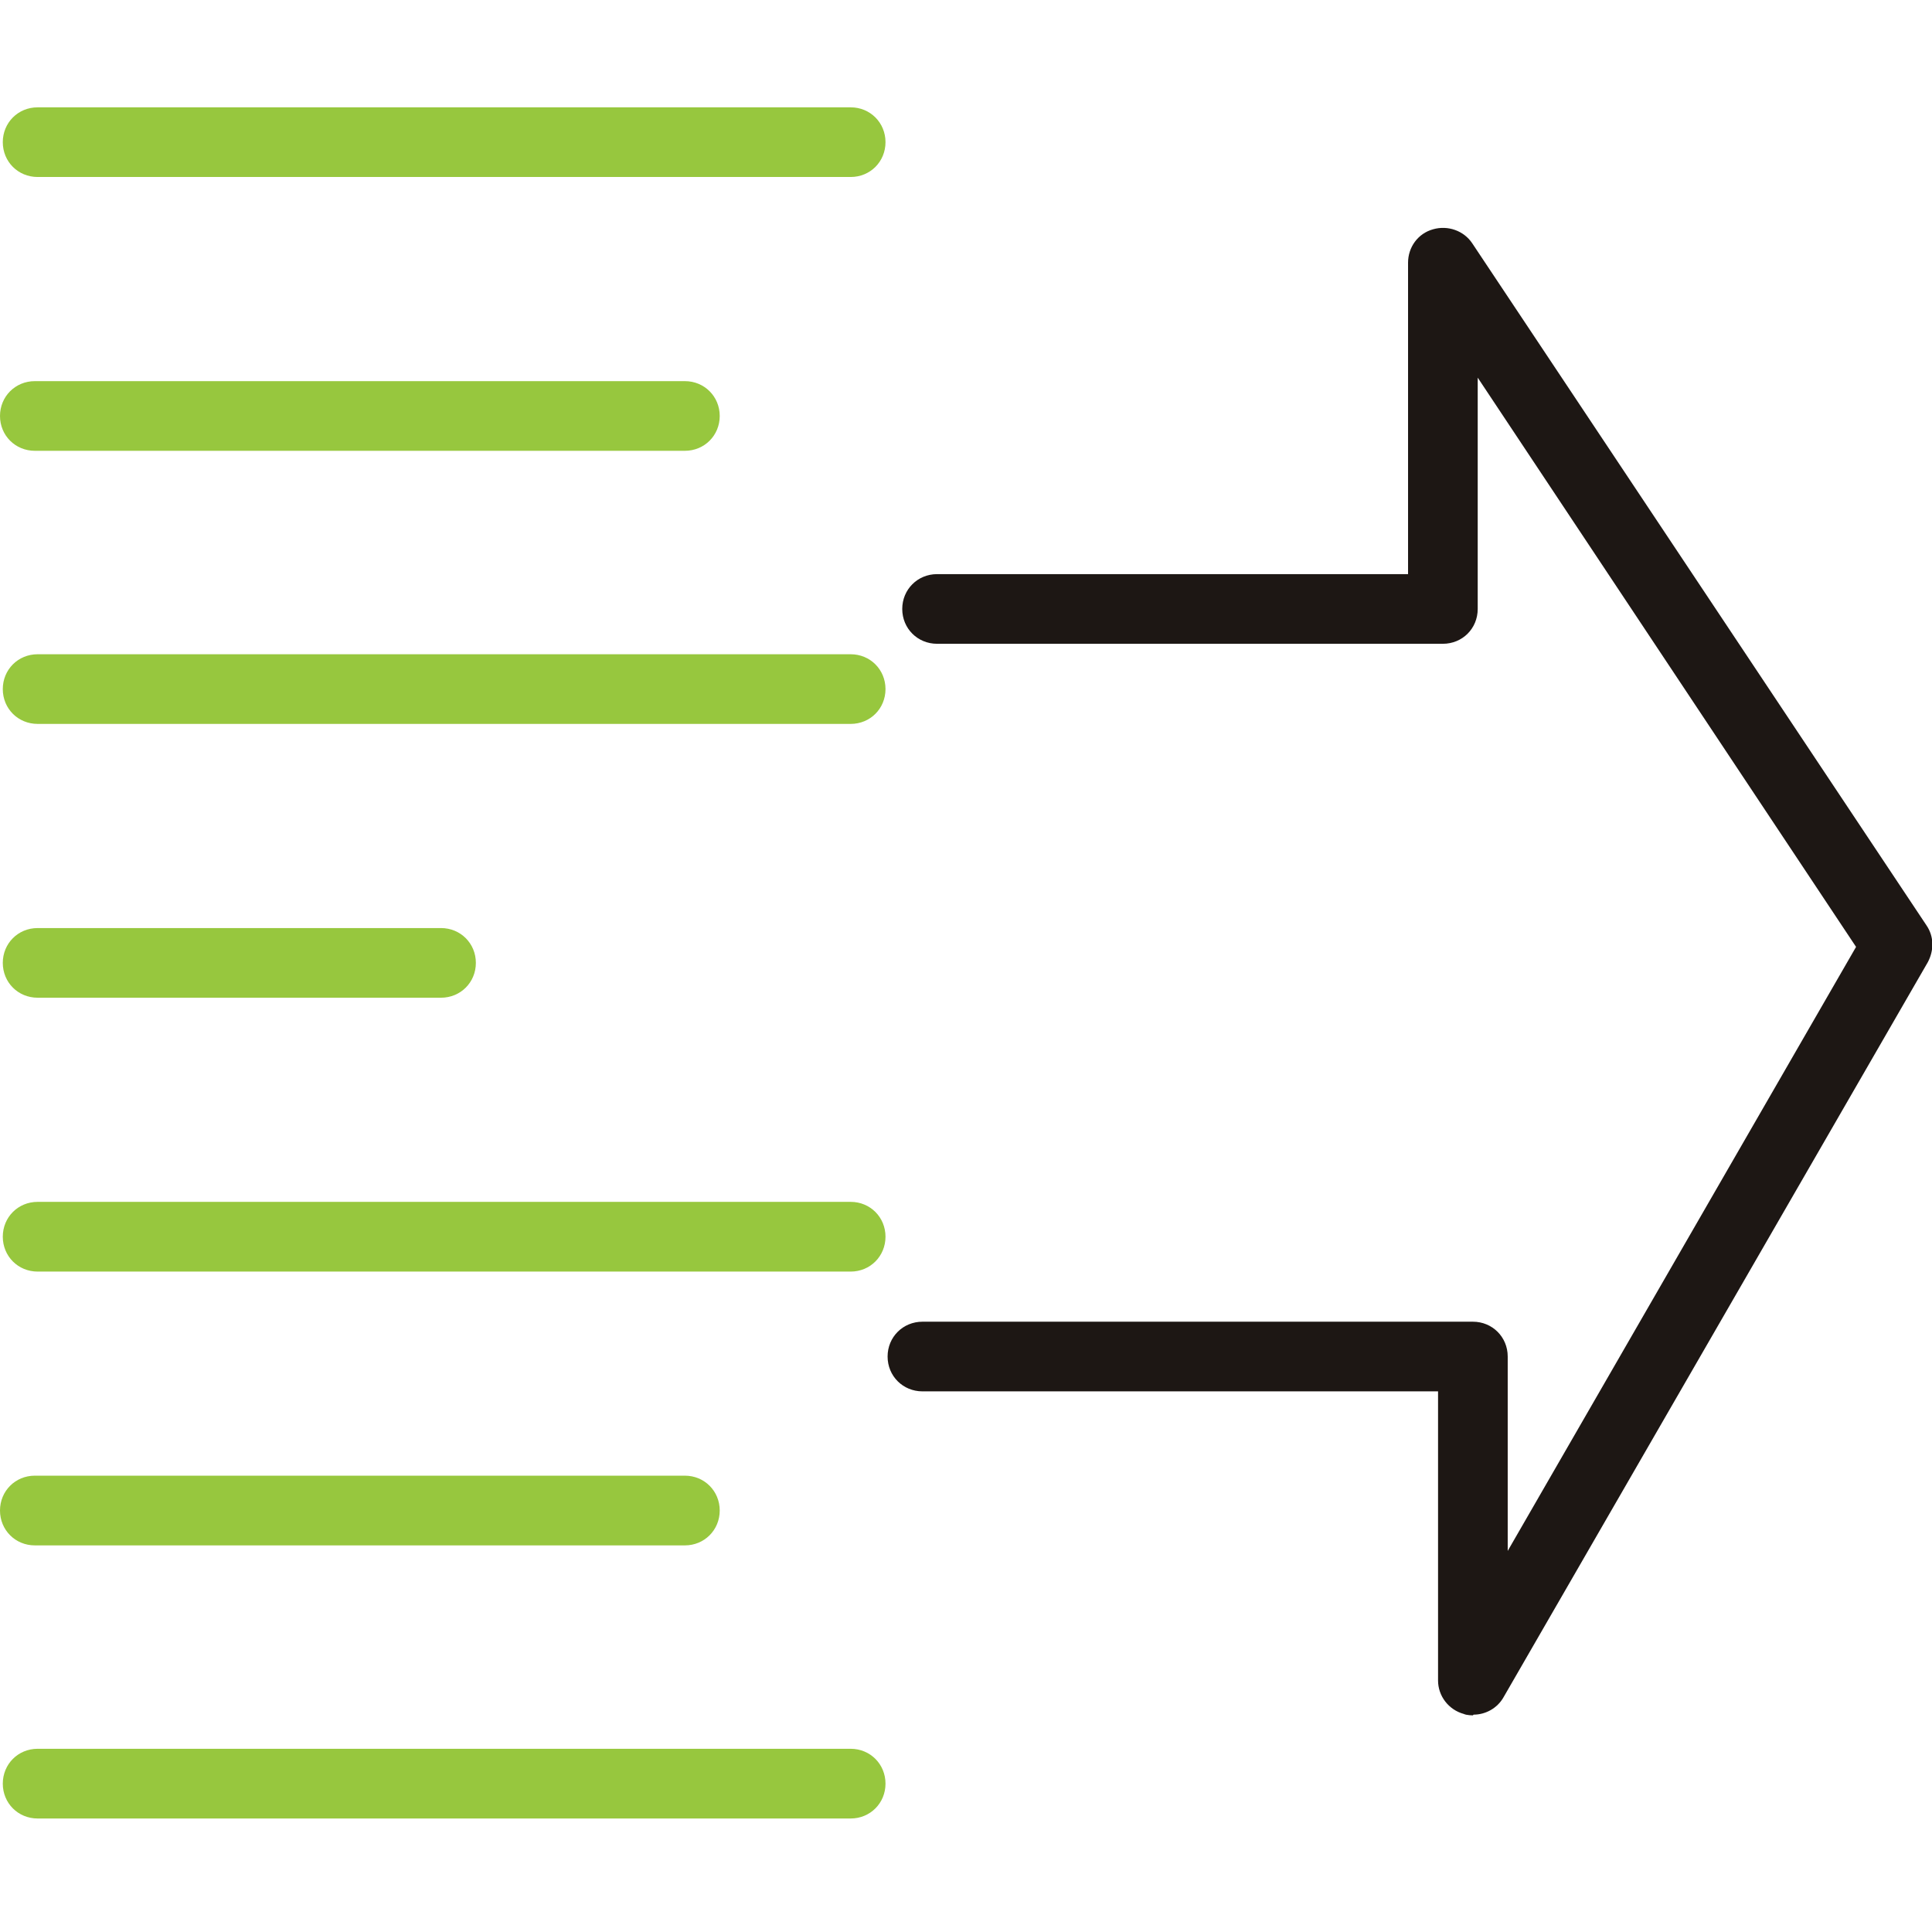 <svg width="36" height="36" viewBox="0 0 36 36" fill="none" xmlns="http://www.w3.org/2000/svg">
<g clip-path="url(#clip0_1011_118)">
<path d="M27.445 31.963C27.445 31.963 27.328 31.963 27.276 31.937C26.99 31.859 26.796 31.6 26.796 31.314V25.926H17.189C16.825 25.926 16.539 25.641 16.539 25.277C16.539 24.914 16.825 24.628 17.189 24.628H27.445C27.808 24.628 28.094 24.914 28.094 25.277V28.899L34.585 17.644L27.535 7.037V11.347C27.535 11.711 27.25 11.996 26.886 11.996H17.461C17.098 11.996 16.812 11.711 16.812 11.347C16.812 10.984 17.098 10.698 17.461 10.698H26.237V4.895C26.237 4.609 26.419 4.35 26.705 4.272C26.977 4.194 27.276 4.298 27.432 4.532L35.896 17.241C36.039 17.449 36.039 17.709 35.922 17.929L28.016 31.626C27.899 31.833 27.678 31.95 27.458 31.95L27.445 31.963Z" fill="#1D1714"/>
<path d="M15.851 3.298H0.701C0.337 3.298 0.052 3.013 0.052 2.649C0.052 2.286 0.337 2 0.701 2H15.851C16.215 2 16.5 2.286 16.5 2.649C16.5 3.013 16.215 3.298 15.851 3.298Z" fill="#97C73E"/>
<path d="M15.851 13.489H0.701C0.337 13.489 0.052 13.204 0.052 12.84C0.052 12.477 0.337 12.191 0.701 12.191H15.851C16.215 12.191 16.5 12.477 16.5 12.84C16.5 13.204 16.215 13.489 15.851 13.489Z" fill="#97C73E"/>
<path d="M12.762 8.4H0.649C0.286 8.4 0 8.115 0 7.751C0 7.388 0.286 7.102 0.649 7.102H12.762C13.125 7.102 13.411 7.388 13.411 7.751C13.411 8.115 13.125 8.4 12.762 8.4Z" fill="#97C73E"/>
<path d="M8.218 18.591H0.701C0.337 18.591 0.052 18.306 0.052 17.942C0.052 17.579 0.337 17.293 0.701 17.293H8.218C8.581 17.293 8.867 17.579 8.867 17.942C8.867 18.306 8.581 18.591 8.218 18.591Z" fill="#97C73E"/>
<path d="M15.851 23.694H0.701C0.337 23.694 0.052 23.408 0.052 23.044C0.052 22.681 0.337 22.395 0.701 22.395H15.851C16.215 22.395 16.5 22.681 16.5 23.044C16.5 23.408 16.215 23.694 15.851 23.694Z" fill="#97C73E"/>
<path d="M15.851 33.885H0.701C0.337 33.885 0.052 33.599 0.052 33.236C0.052 32.872 0.337 32.586 0.701 32.586H15.851C16.215 32.586 16.5 32.872 16.5 33.236C16.5 33.599 16.215 33.885 15.851 33.885Z" fill="#97C73E"/>
<path d="M12.762 28.796H0.649C0.286 28.796 0 28.51 0 28.146C0 27.783 0.286 27.497 0.649 27.497H12.762C13.125 27.497 13.411 27.783 13.411 28.146C13.411 28.51 13.125 28.796 12.762 28.796Z" fill="#97C73E"/>
</g>
<defs>
<clipPath id="clip0_1011_118">
<rect width="36" height="31.885" fill="white" transform="translate(0 2)"/>
</clipPath>
</defs>
</svg>

